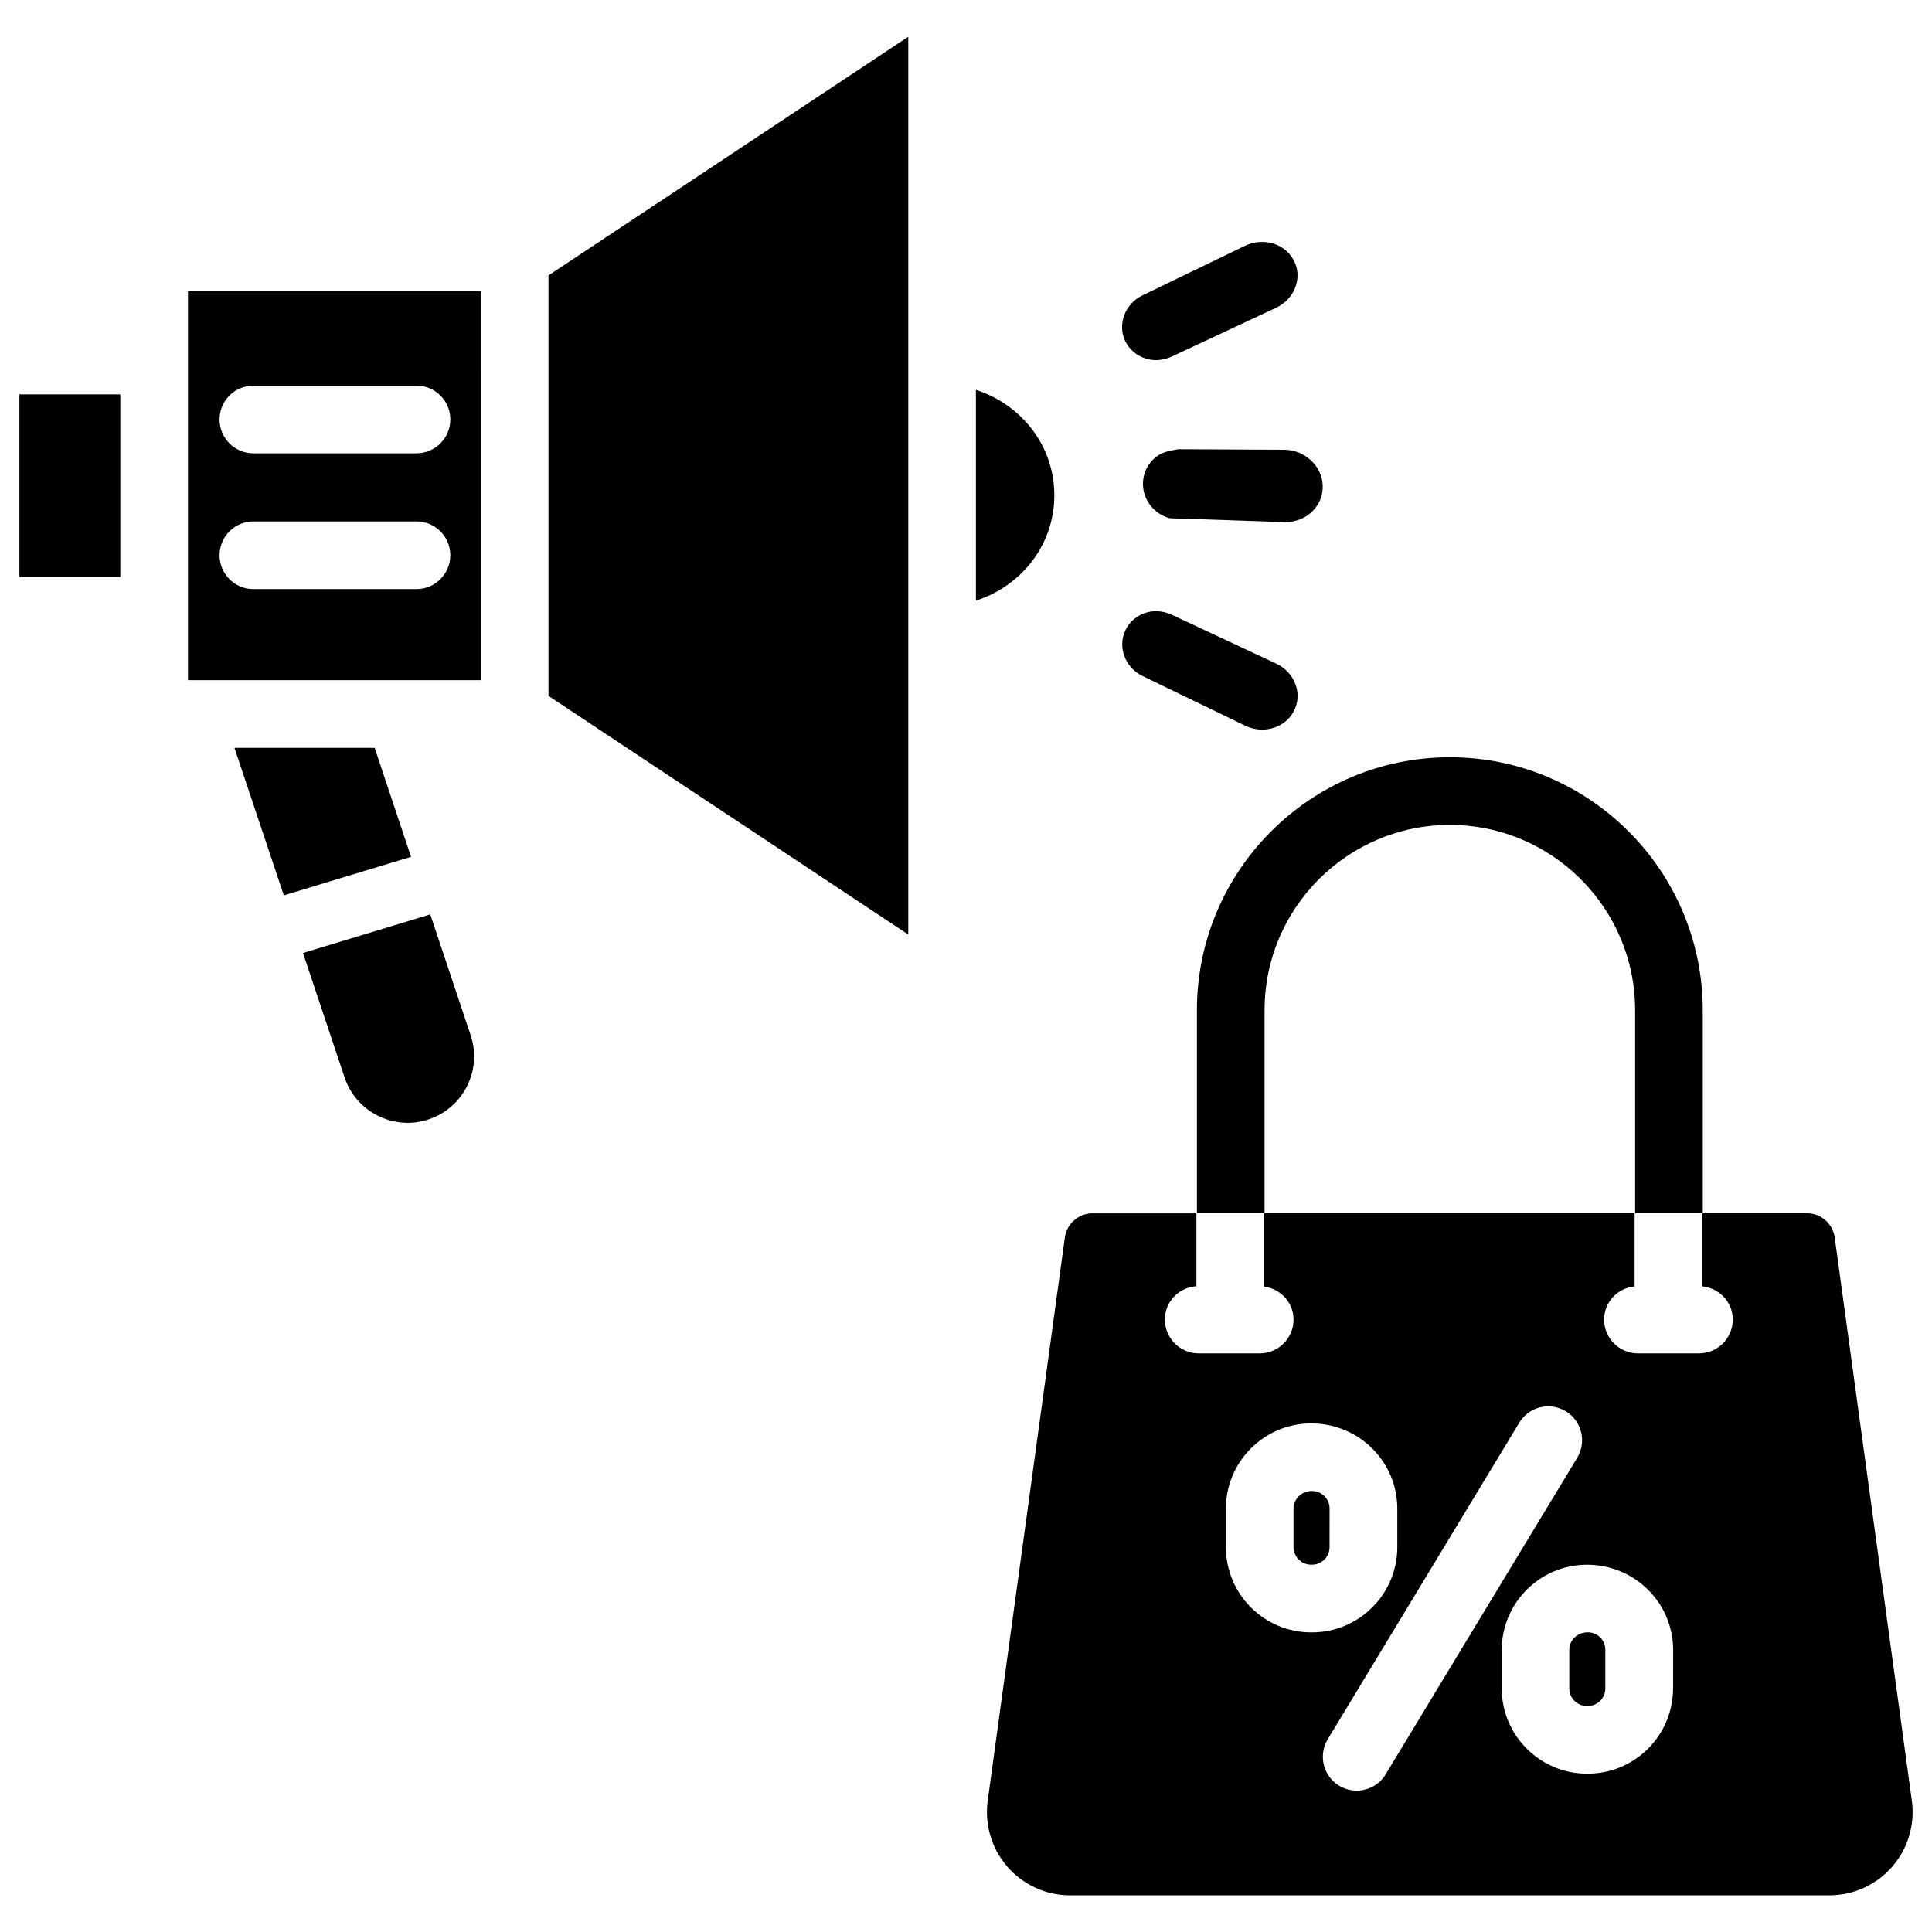 <?xml version="1.0" encoding="UTF-8"?>
<!-- Uploaded to: SVG Repo, www.svgrepo.com, Generator: SVG Repo Mixer Tools -->
<svg fill="#000000" width="800px" height="800px" version="1.1" viewBox="144 144 512 512" xmlns="http://www.w3.org/2000/svg">
 <g>
  <path d="m243.29 342.19h-37.156l13.078 39.086 33.715-10.203z"/>
  <path d="m491.71 539.13c-2.812 0-4.914 2.098-4.914 4.66v10.203c0 2.562 2.098 4.66 4.66 4.66h0.23c2.582 0 4.66-2.098 4.66-4.66l0.004-10.203c0.023-2.582-2.078-4.66-4.641-4.66z"/>
  <path d="m258.03 386.33-33.734 10.223 11.02 32.98c1.492 4.449 4.641 8.062 8.859 10.16 4.219 2.098 9.004 2.457 13.434 0.945 4.473-1.492 8.082-4.641 10.18-8.836 2.098-4.219 2.434-9.004 0.945-13.434z"/>
  <path d="m423.41 275.26c0-13.227-8.816-24.078-20.781-27.941v55.859c11.965-3.859 20.781-14.711 20.781-27.918z"/>
  <path d="m149.14 248.52h26.742v48.367h-26.742z"/>
  <path d="m384.7 153.74-95.348 63.246v111.43l95.348 63.25z"/>
  <path d="m271.42 221.14h-77.605v103.11h77.609zm-17.047 78.973h-43.223c-4.953 0-8.965-4.008-8.965-8.965 0-4.953 4.008-8.965 8.965-8.965h43.223c4.953 0 8.965 4.008 8.965 8.965 0 4.934-4.031 8.965-8.965 8.965zm0-35.98h-43.223c-4.953 0-8.965-4.008-8.965-8.965 0-4.953 4.008-8.965 8.965-8.965h43.223c4.953 0 8.965 4.008 8.965 8.965s-4.031 8.965-8.965 8.965z"/>
  <path d="m564.79 576.58c-2.812 0-4.914 2.098-4.914 4.66v10.203c0 2.582 2.098 4.66 4.66 4.66h0.23c2.582 0 4.66-2.098 4.66-4.66v-10.203c0.023-2.582-2.055-4.66-4.637-4.66z"/>
  <path d="m622.87 465.52h-27.75v19.375c4.512 0.461 8.082 4.156 8.082 8.797 0 4.953-4.008 8.965-8.965 8.965h-16.164c-4.953 0-8.965-4.008-8.965-8.965 0-4.641 3.57-8.332 8.082-8.797v-19.375h-98.199v19.438c4.367 0.586 7.809 4.199 7.809 8.734 0 4.953-4.008 8.965-8.965 8.965h-16.164c-4.953 0-8.965-4.008-8.965-8.965 0-4.746 3.715-8.523 8.355-8.836v-19.312h-27.52c-3.695 0-6.844 2.75-7.348 6.422l-20.445 149.27c-0.859 6.32 1.051 12.68 5.227 17.488 4.199 4.809 10.266 7.559 16.625 7.559l201.21-0.004c6.359 0 12.426-2.75 16.625-7.559 4.176-4.785 6.086-11.168 5.227-17.488l-20.445-149.27c-0.504-3.672-3.652-6.441-7.348-6.441zm-131.41 111.07c-12.449 0-22.586-10.117-22.586-22.586v-10.203c0-12.449 10.141-22.586 22.586-22.586 12.699 0 22.84 10.141 22.84 22.586v10.203c0 12.449-10.141 22.586-22.586 22.586zm12.07 41.945c-1.574 0-3.191-0.418-4.641-1.301-4.242-2.562-5.582-8.082-3.023-12.324l50.758-83.883c2.562-4.242 8.039-5.606 12.324-3.023 4.242 2.562 5.582 8.082 3.023 12.324l-50.758 83.883c-1.68 2.789-4.66 4.324-7.684 4.324zm83.844-27.082c0 12.449-10.141 22.586-22.586 22.586h-0.23c-12.449 0-22.586-10.141-22.586-22.586v-10.203c0-12.449 10.141-22.586 22.586-22.586 12.699 0 22.84 10.141 22.84 22.586l-0.004 10.203z"/>
  <path d="m456.32 263.05c-3.086 0.484-4.977 0.965-6.781 2.769-1.742 1.762-2.688 4.094-2.644 6.59 0.082 4.137 2.981 7.809 7.055 8.922v0.004l30.5 1.027h0.23c2.75 0 5.375-1.07 7.223-2.961 1.805-1.848 2.731-4.262 2.625-6.824-0.23-5.164-4.828-9.383-10.223-9.383z"/>
  <path d="m447.88 239.09 0.02 0.02c0.82 0.211 1.637 0.336 2.457 0.336 1.387 0 2.769-0.316 4.074-0.902l27.73-12.973c2.519-1.176 4.449-3.297 5.246-5.816 0.777-2.352 0.547-4.828-0.652-6.949-2.414-4.344-8.02-5.941-12.848-3.652l-27.207 13.16c-4.578 2.227-6.59 7.621-4.535 12.027 1.117 2.316 3.195 4.059 5.715 4.75z"/>
  <path d="m482.18 319.85-27.73-12.973c-2.098-0.965-4.449-1.156-6.488-0.586-2.562 0.672-4.66 2.434-5.731 4.766-2.098 4.43-0.062 9.844 4.512 12.07l27.207 13.16c1.469 0.715 3.043 1.07 4.555 1.07 3.402-0.02 6.59-1.699 8.27-4.703 1.195-2.141 1.426-4.617 0.652-6.969-0.816-2.539-2.727-4.66-5.246-5.836z"/>
  <path d="m595.25 411.71c0-36.945-30.062-67.027-67.027-67.027-36.969 0-67.027 30.062-67.027 67.027v53.801h17.926v-53.801c0-27.078 22.02-49.102 49.102-49.102 27.078 0 49.102 22.02 49.102 49.102v53.801h17.926z"/>
 </g>
</svg>